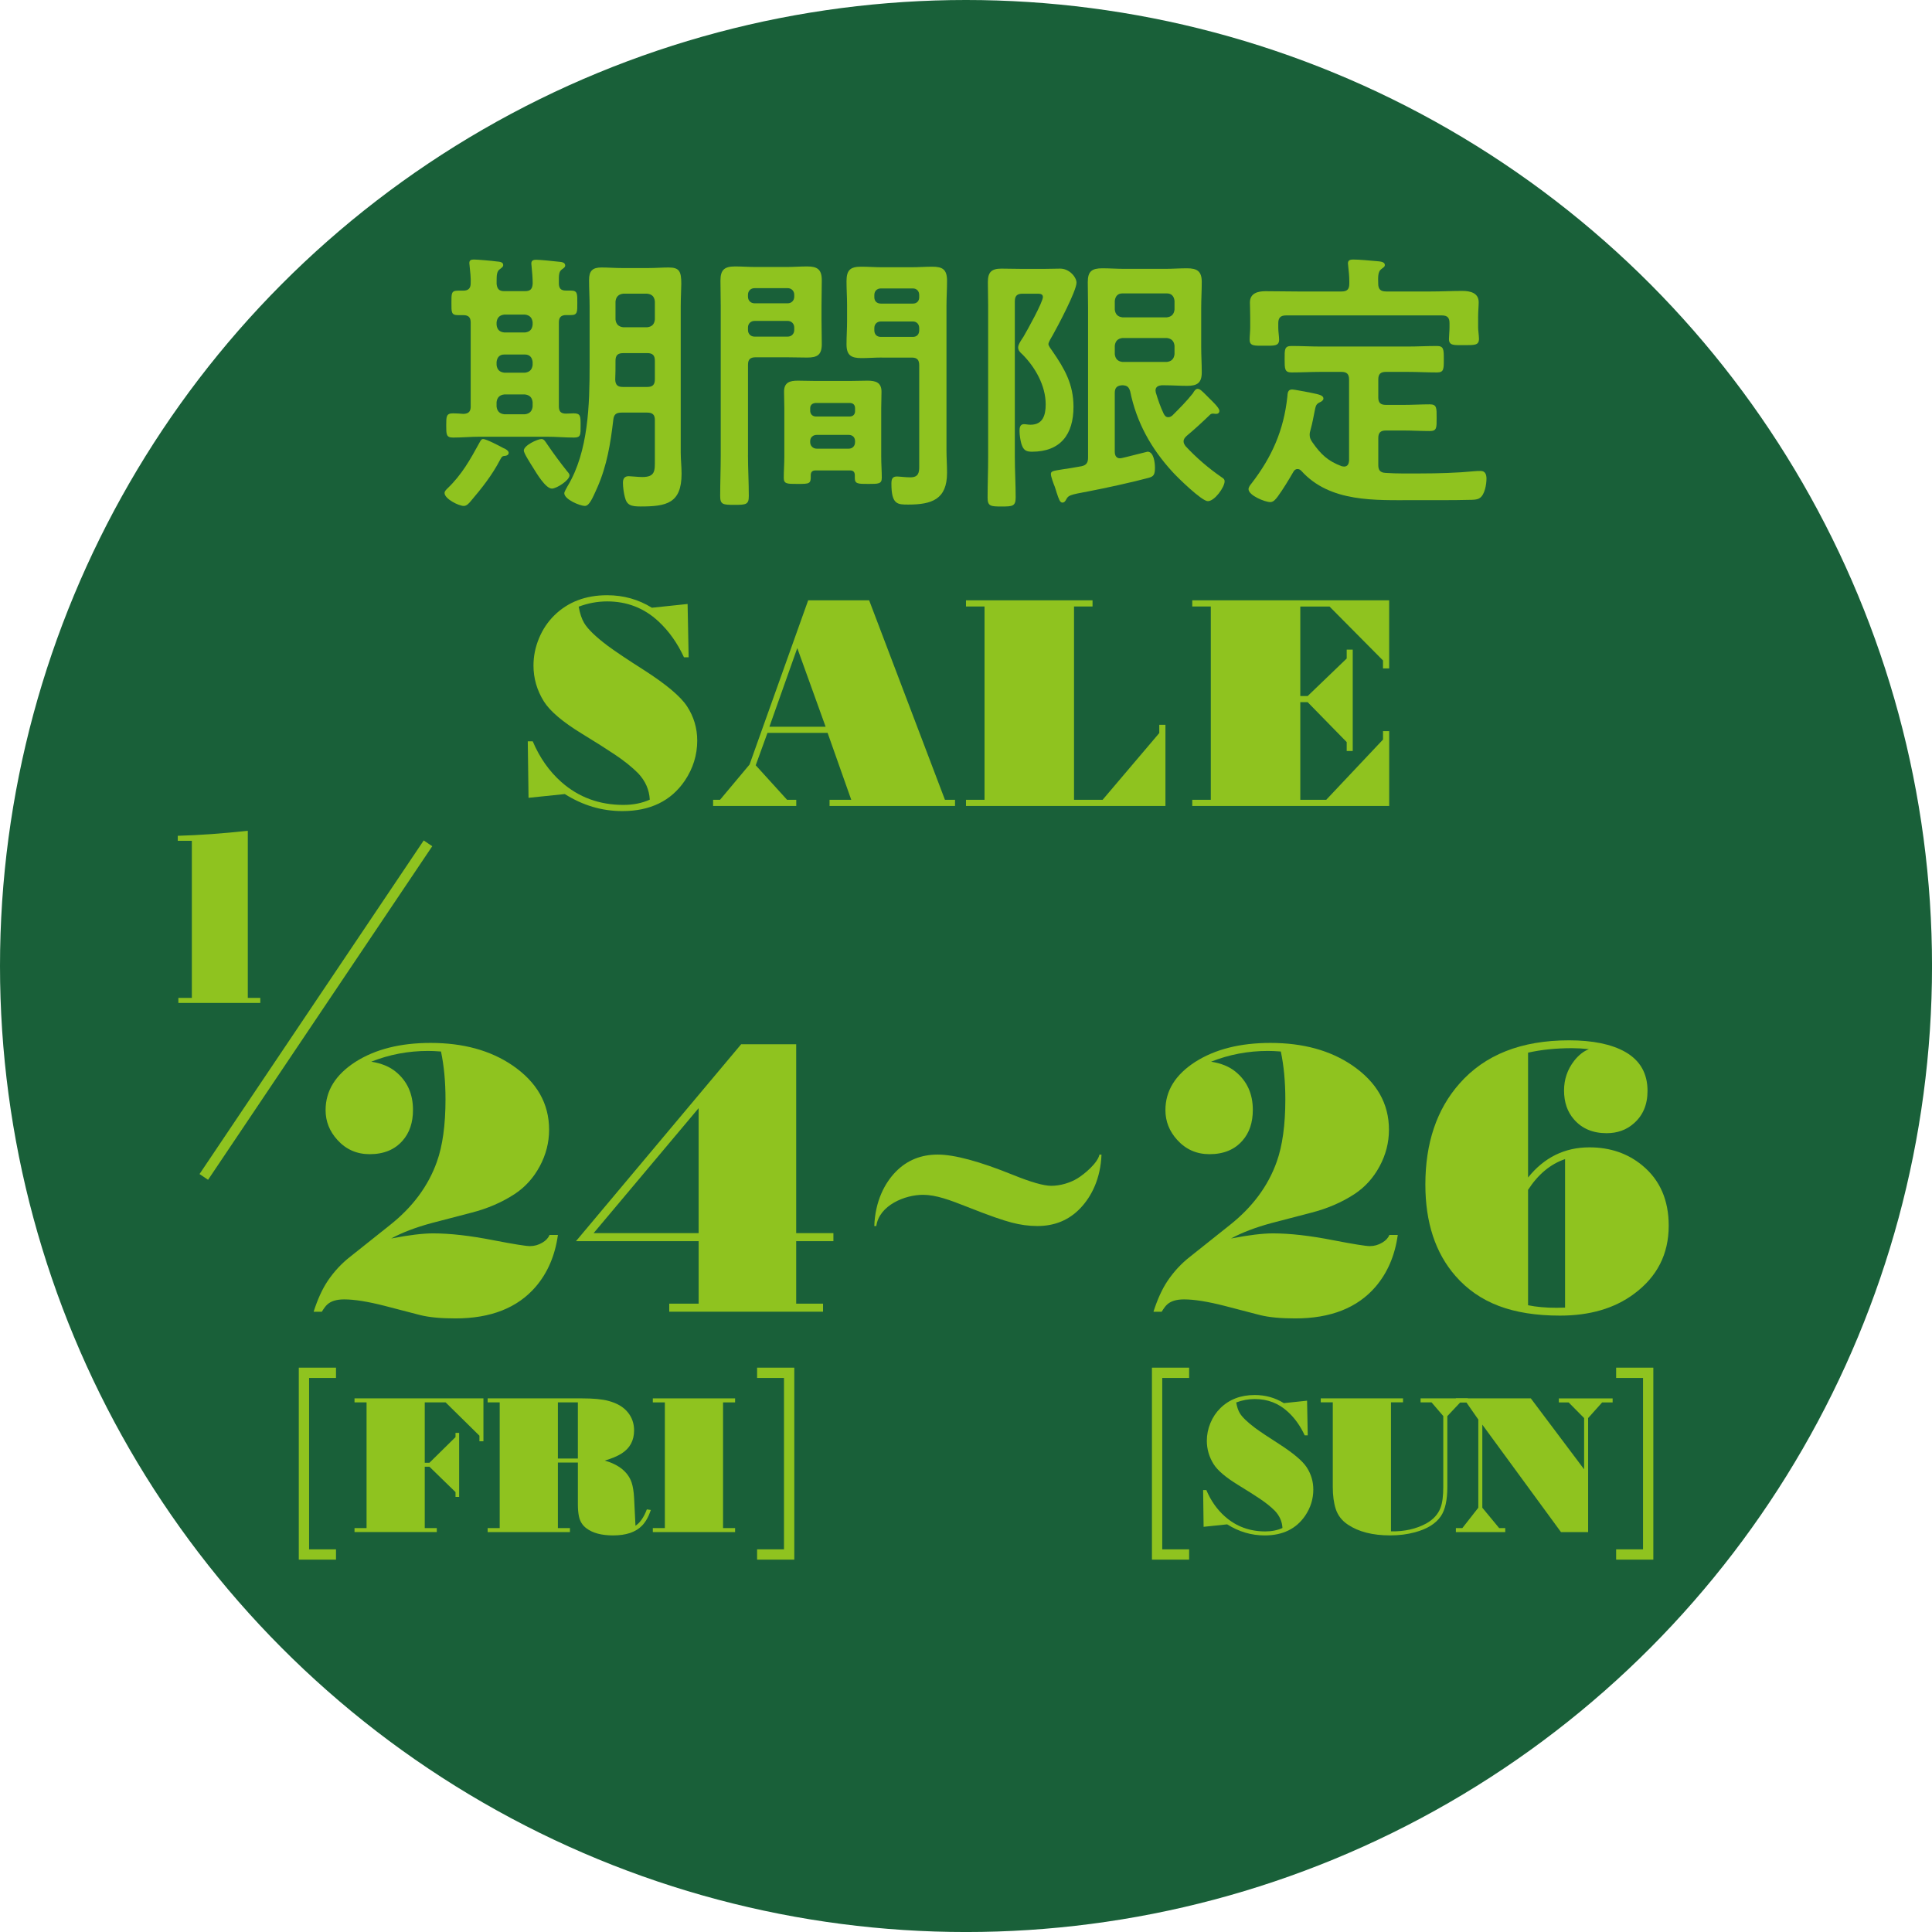 <?xml version="1.0" encoding="UTF-8"?>
<svg id="_レイヤー_2" data-name="レイヤー 2" xmlns="http://www.w3.org/2000/svg" width="832.65" height="832.65" viewBox="0 0 832.65 832.65">
  <defs>
    <style>
      .cls-1 {
        fill: #196039;
      }

      .cls-2 {
        fill: #8fc31f;
      }

      .cls-3 {
        fill: none;
        stroke: #8fc31f;
        stroke-miterlimit: 10;
        stroke-width: 4.44px;
      }
    </style>
  </defs>
  <g id="_レイアウト" data-name="レイアウト">
    <g>
      <circle class="cls-1" cx="416.33" cy="416.33" r="416.33"/>
      <g>
        <path class="cls-2" d="M217.81,196.45c-1.19.12-1.42.12-2.25,1.66-3.44,6.64-7.95,12.34-12.81,18.04-.71.83-1.66,1.9-2.85,1.9-2.25,0-8.31-3.08-8.31-5.58,0-.83.83-1.54,1.31-2.02,6.17-5.93,9.73-12.34,13.76-19.7.36-.59.71-1.54,1.54-1.54,1.42,0,7.24,3.08,8.78,3.92.71.24,2.25,1.07,2.25,2.02,0,.83-.71,1.19-1.42,1.31ZM202.86,175.09v-36.07c0-2.25-.95-3.2-3.2-3.2h-2.25c-2.97,0-2.85-1.31-2.85-5.22,0-4.15-.12-5.34,2.85-5.34h2.25c2.25,0,3.2-1.07,3.2-3.2.12-2.25-.24-5.22-.47-7.48,0-.36-.12-.83-.12-1.19,0-1.31.83-1.54,2.02-1.54,1.31,0,8.31.59,9.73.83,1.07.12,2.85.12,2.85,1.54,0,.83-.59,1.07-1.42,1.78-1.31.83-1.42,2.61-1.42,4.86v1.54c.24,2.25,1.19,3.08,3.32,3.08h8.9c2.37,0,3.2-.95,3.32-3.32,0-2.37-.24-4.98-.47-7.36,0-.36-.12-.83-.12-1.19,0-1.31.83-1.66,2.02-1.66,1.66,0,7.71.59,9.61.83,1.07.12,2.97.12,2.97,1.66,0,.71-.59,1.07-1.42,1.66-1.42,1.07-1.31,2.61-1.31,5.93,0,2.25.83,3.2,3.08,3.2h2.02c2.97,0,2.85,1.31,2.85,5.34,0,3.8.12,5.22-2.73,5.22h-2.02c-2.25,0-3.2.95-3.2,3.2v36.07c0,2.25.83,3.2,3.08,3.2,1.07,0,2.25-.12,3.32-.12,2.97,0,2.97,1.19,2.97,5.22s.12,5.22-2.85,5.22c-3.92,0-7.71-.36-11.51-.36h-29.19c-3.8,0-7.59.36-11.39.36-2.97,0-2.97-1.31-2.97-5.22s0-5.22,2.97-5.22c1.31,0,3.08.12,4.51.24,2.25-.12,3.08-1.07,3.08-3.32ZM214.01,139.97c.24,2.14,1.31,3.08,3.32,3.32h8.9c2.02-.24,3.08-1.19,3.32-3.32v-1.07c-.24-2.02-1.31-3.08-3.32-3.32h-8.9c-2.02.24-3.08,1.31-3.32,3.32v1.07ZM214.01,157.3c.24,2.02,1.31,3.08,3.32,3.32h8.9c2.02-.24,3.08-1.31,3.32-3.32v-1.31c-.24-2.02-1.31-3.2-3.32-3.2h-8.9c-2.02,0-3.08,1.19-3.32,3.2v1.31ZM229.55,173.32c-.24-2.02-1.31-3.08-3.32-3.32h-8.9c-2.02.24-3.08,1.31-3.32,3.32v1.9c.24,2.02,1.31,3.08,3.32,3.32h8.9c2.02-.24,3.08-1.31,3.32-3.32v-1.9ZM236.08,191.82c2.49,3.68,5.58,7.83,8.42,11.39.36.36.95,1.07.95,1.66,0,2.14-5.58,5.7-7.59,5.7-2.73,0-6.64-6.64-8.19-9.14-1.42-2.25-3.92-6.17-3.92-7.24,0-2.25,5.93-4.98,7.59-4.98,1.19,0,1.66,1.07,2.73,2.61ZM267.88,177.82c-2.37,0-3.32.83-3.56,3.08-1.19,10.2-2.73,19.7-6.88,29.19-2.02,4.51-3.44,7.95-5.34,7.95-2.25,0-8.9-2.85-8.9-5.46,0-.71,1.07-2.37,1.42-3.08,9.02-14.95,9.49-35.24,9.49-52.21v-25.04c0-3.8-.24-7.71-.24-11.63s1.54-5.34,5.34-5.34c2.97,0,5.81.24,8.66.24h11.75c2.85,0,5.7-.24,8.54-.24,4.63,0,5.46,1.66,5.46,7,0,2.37-.24,5.7-.24,9.97v62.77c0,3.08.36,6.05.36,9.14,0,12.81-6.53,14.12-17.68,14.12-4.15,0-5.93-.59-6.76-4.03-.47-1.66-.83-4.51-.83-6.17s.59-2.85,2.49-2.85c.95,0,4.15.36,5.81.36,5.7,0,5.46-2.73,5.46-7.48v-17.09c0-2.25-.95-3.2-3.32-3.2h-11.03ZM268.59,152.19c-2.37,0-3.32.95-3.32,3.32v.47c0,2.49,0,5.1-.12,7.71.12,2.25,1.07,3.08,3.32,3.08h10.44c2.37,0,3.32-.95,3.32-3.32v-7.95c0-2.37-.95-3.32-3.32-3.32h-10.32ZM278.91,141.04c2.14-.24,3.08-1.31,3.32-3.32v-7.83c-.24-2.02-1.19-3.08-3.32-3.32h-10.32c-2.02.24-3.08,1.31-3.32,3.32v7.83c.24,2.02,1.31,3.08,3.32,3.32h10.32Z"/>
        <path class="cls-2" d="M322.36,196.22c0,5.81.36,11.63.36,17.56,0,3.68-1.19,3.8-6.17,3.8s-6.17-.12-6.17-3.8c0-5.81.24-11.63.24-17.56v-64.31c0-3.68-.12-7.36-.12-11.03,0-4.63,1.78-6.05,6.29-6.05,2.97,0,5.93.24,9.02.24h13.05c2.97,0,5.93-.24,9.02-.24,4.39,0,6.29,1.31,6.29,5.93,0,3.56-.12,7.12-.12,10.68v6.76c0,3.32.12,6.64.12,10.09,0,4.63-1.9,5.81-6.29,5.81-2.97,0-6.05-.12-9.02-.12h-13.17c-2.37,0-3.32.95-3.32,3.2v39.04ZM325.21,124.19c-1.66,0-2.85,1.19-2.85,2.85v.83c0,1.66,1.19,2.85,2.85,2.85h14.24c1.66,0,2.85-1.19,2.85-2.85v-.83c0-1.66-1.19-2.85-2.85-2.85h-14.24ZM322.36,142.23c0,1.66,1.19,2.85,2.85,2.85h14.24c1.66,0,2.85-1.19,2.85-2.85v-1.07c0-1.66-1.19-2.85-2.85-2.85h-14.24c-1.66,0-2.85,1.19-2.85,2.85v1.07ZM351.55,202.74c-1.42,0-2.14.59-2.14,2.14.12,3.68-.47,3.68-5.81,3.68-4.39,0-5.81,0-5.81-2.61,0-2.97.24-6.05.24-9.02v-21c0-2.37-.12-4.75-.12-7.12,0-4.03,2.49-4.75,5.93-4.75,2.49,0,4.98.12,7.59.12h14.95c2.49,0,4.98-.12,7.48-.12,3.44,0,6.05.71,6.05,4.75,0,2.37-.12,4.75-.12,7.12v21c0,2.97.24,6.05.24,9.02,0,2.61-1.42,2.61-5.81,2.61s-5.81,0-5.81-2.49v-1.19c0-1.54-.71-2.14-2.14-2.14h-14.71ZM366.26,179.49c1.42,0,2.25-.95,2.25-2.25v-1.31c0-1.42-.83-2.25-2.25-2.25h-14.83c-1.31.12-2.25.83-2.25,2.25v1.31c.12,1.31.95,2.14,2.25,2.25h14.83ZM349.17,190.52c0,1.66,1.19,2.85,2.85,2.85h13.76c1.66,0,2.73-1.19,2.73-2.85v-.36c0-1.66-1.07-2.73-2.73-2.73h-13.76c-1.66,0-2.85,1.07-2.85,2.73v.36ZM380.14,154.09c-2.97,0-5.93.24-8.9.24-4.39,0-6.41-1.19-6.41-5.93,0-3.32.24-6.64.24-9.97v-6.88c0-3.44-.24-6.88-.24-10.32,0-4.75,1.54-6.29,6.29-6.29,3.08,0,6.05.24,9.02.24h12.7c2.97,0,5.93-.24,8.9-.24,4.51,0,6.41,1.19,6.41,6.05,0,3.68-.24,7.36-.24,11.03v61.94c0,3.32.24,6.53.24,9.85,0,11.39-6.53,13.65-16.73,13.65-4.63,0-7.24,0-7.24-9.02,0-1.9.36-3.08,2.37-3.08,1.07,0,3.68.36,5.81.36,3.44,0,3.8-2.02,3.8-4.51v-43.78c0-2.37-.95-3.32-3.2-3.32h-12.81ZM379.67,124.31c-1.78,0-2.85,1.19-2.85,2.85v.95c0,1.66,1.07,2.73,2.85,2.73h13.76c1.66,0,2.73-1.07,2.73-2.73v-.95c0-1.66-1.07-2.85-2.73-2.85h-13.76ZM376.82,142.35c0,1.78,1.07,2.85,2.85,2.85h13.76c1.66,0,2.73-1.07,2.73-2.85v-.95c0-1.66-1.07-2.85-2.73-2.85h-13.76c-1.78,0-2.85,1.19-2.85,2.85v.95Z"/>
        <path class="cls-2" d="M437.37,197.05c0,5.7.36,11.51.36,17.32,0,3.8-1.31,3.92-6.05,3.92s-6.05-.12-6.05-3.8c0-5.81.24-11.63.24-17.44v-65.38c0-3.32-.12-6.64-.12-10.09,0-4.27,1.54-5.81,5.81-5.81,3.2,0,6.29.12,9.37.12h8.54c2.61,0,5.34-.12,7.48-.12,3.92,0,7,3.68,7,6.05,0,3.56-8.07,18.75-10.2,22.54-.47.83-1.9,3.08-1.9,3.92s1.19,2.25,1.66,2.97c5.34,7.71,9.14,14.36,9.14,24.09,0,11.87-5.58,19.34-17.92,19.34-2.73,0-3.68-.83-4.51-3.32-.47-1.54-.83-4.03-.83-5.7,0-1.31.24-2.85,1.9-2.85.83,0,1.78.24,2.85.24,5.34,0,6.53-4.15,6.53-8.78,0-8.07-4.51-16.02-10.09-21.59-.95-.83-1.78-1.66-1.78-2.97s1.54-3.44,2.25-4.51c1.54-2.61,8.42-14.95,8.42-17.2,0-1.42-1.42-1.42-2.49-1.42h-6.29c-2.37,0-3.32.95-3.32,3.32v67.16ZM480.45,194.79c0,1.42.59,2.73,2.25,2.73.24,0,.59-.12.83-.12,1.31-.24,10.8-2.73,11.03-2.73,2.73,0,3.2,4.86,3.2,6.88,0,3.08-.59,3.8-2.73,4.39-6.53,1.78-18.98,4.51-25.87,5.81-8.42,1.54-8.66,1.78-9.61,3.44-.36.71-.83,1.42-1.66,1.42-1.07,0-1.54-1.42-2.49-4.27-.24-.71-.47-1.66-.83-2.61-.47-1.07-1.66-4.39-1.66-5.34,0-1.31.59-1.42,5.22-2.14,1.9-.24,4.51-.71,7.95-1.31,2.25-.47,2.85-1.66,2.85-3.8v-64.55c0-3.68-.12-7.36-.12-11.03,0-4.63,1.78-5.93,6.29-5.93,3.08,0,6.29.24,9.49.24h17.56c3.08,0,6.29-.24,9.37-.24,4.51,0,6.41,1.31,6.41,5.93,0,3.68-.24,7.36-.24,11.03v16.97c0,3.68.24,7.24.24,10.92,0,4.51-1.9,5.81-6.29,5.81-3.2,0-6.41-.24-9.49-.24h-1.54c-1.31.12-2.61.59-2.61,2.25,0,.24.12.59.12.83.95,3.2,2.02,6.29,3.44,9.25.47.83.95,1.42,1.9,1.42.83,0,1.31-.36,1.78-.71,3.2-3.2,6.05-6.05,8.9-9.61.47-.95,1.19-1.9,2.02-1.9.95,0,1.9.95,3.56,2.61l1.66,1.66c1.07,1.07,4.15,3.92,4.15,5.22,0,.95-.71,1.31-1.42,1.31-.47,0-.83-.12-1.31-.12-.59,0-.95.12-1.42.59-3.32,3.2-6.41,6.05-9.97,9.02-.71.71-1.31,1.31-1.31,2.37,0,.83.36,1.31.83,2.02,4.63,4.98,9.85,9.49,15.54,13.41.71.47,1.31.83,1.31,1.78,0,2.49-4.27,8.54-7.24,8.54-2.61,0-13.05-10.2-15.19-12.58-9.25-10.09-15.54-21.36-18.27-34.77-.59-1.9-1.31-2.49-3.32-2.61-2.37.12-3.32,1.07-3.32,3.32v25.39ZM502.87,136.77c2.02-.24,3.08-1.31,3.32-3.32v-3.8c-.24-2.02-1.31-3.2-3.32-3.2h-19.1c-2.02,0-3.08,1.19-3.32,3.2v3.8c.24,2.02,1.31,3.08,3.32,3.32h19.1ZM483.77,145.67c-2.02.24-3.08,1.31-3.32,3.32v3.68c.24,2.02,1.31,3.08,3.32,3.32h19.1c2.02-.24,3.08-1.31,3.32-3.32v-3.68c-.24-2.02-1.31-3.08-3.32-3.32h-19.1Z"/>
        <path class="cls-2" d="M559.2,202.15c-.95,0-1.42.59-1.78,1.19-2.14,3.68-4.27,7.24-6.76,10.68-.83,1.07-1.78,2.37-3.2,2.37-2.25,0-9.37-2.85-9.37-5.58,0-.83.71-1.78,1.31-2.49,8.78-11.39,13.88-22.9,15.42-37.38.12-1.42.12-3.08,2.02-3.08,1.19,0,6.76,1.19,8.19,1.42,3.44.71,5.34,1.07,5.34,2.49,0,.71-.83,1.31-1.42,1.54-1.78.83-1.9,1.42-2.49,4.51-.36,1.66-.71,4.03-1.66,7.48-.24.83-.36,1.31-.36,2.14,0,1.31.47,2.14,1.19,3.2,3.68,5.22,6.64,8.07,12.7,10.32.36,0,.71.12.95.12,1.54,0,2.02-1.19,2.14-2.49v-35c0-2.37-.95-3.32-3.32-3.32h-8.78c-4.15,0-8.42.24-12.7.24-2.97,0-2.97-1.54-2.97-5.7s-.12-5.7,2.97-5.7c4.27,0,8.42.24,12.7.24h37.26c4.27,0,8.42-.24,12.7-.24,2.97,0,2.97,1.54,2.97,5.7,0,4.39,0,5.7-2.97,5.7-4.27,0-8.42-.24-12.7-.24h-9.25c-2.37,0-3.32.95-3.32,3.32v7.71c0,2.25.95,3.2,3.32,3.2h7.59c3.8,0,7.48-.24,11.27-.24,3.08,0,2.97,1.54,2.97,5.81s.12,5.7-2.97,5.7c-3.8,0-7.48-.24-11.27-.24h-7.59c-2.37,0-3.32.95-3.32,3.32v11.51c0,2.14.71,3.32,3.08,3.44,5.1.36,10.2.24,15.31.24,7.24,0,15.66-.24,22.9-.95.83-.12,1.9-.12,2.85-.12,2.02,0,2.49,1.66,2.49,3.32,0,2.37-.71,6.88-2.85,8.31-1.07.83-3.32.83-4.75.83-3.92.12-7.83.12-11.75.12h-11.87c-16.73,0-36.19,1.07-48.53-12.58-.47-.47-.95-.83-1.66-.83ZM597.29,125.62h19.46c4.51,0,9.02-.24,13.53-.24,3.32,0,7,.83,7,4.86,0,1.66-.24,3.92-.24,6.53v4.27c0,1.42.36,3.68.36,4.98,0,2.85-1.9,2.73-6.64,2.73-4.03,0-6.29.24-6.29-2.61,0-1.31.24-3.44.24-5.1v-1.78c0-2.37-.95-3.32-3.32-3.32h-67.16c-2.25,0-3.32.95-3.32,3.32v2.02c0,1.66.36,3.8.36,5.1,0,2.85-2.25,2.61-6.41,2.61s-6.29.24-6.29-2.61c0-1.54.24-3.56.24-5.1v-4.51c0-3.08-.12-5.22-.12-6.41,0-4.03,3.44-4.86,6.76-4.86,4.63,0,9.14.12,13.65.12h19.1c2.37,0,3.32-.95,3.32-3.32v-1.19c0-2.14-.24-4.27-.47-6.41,0-.36-.12-.83-.12-1.19,0-1.42,1.07-1.66,2.25-1.66,2.61,0,7.48.47,10.21.71,1.07.12,3.44.12,3.44,1.66,0,.83-.71,1.07-1.54,1.78-1.42,1.07-1.42,3.2-1.31,6.29,0,2.37,1.07,3.32,3.32,3.32Z"/>
      </g>
      <path class="cls-2" d="M227.79,343.85l-.33-24.35h2.14c2.99,7.05,7.1,12.9,12.33,17.53,7.44,6.58,16.36,9.87,26.75,9.87,4.24,0,8.03-.76,11.36-2.27-.22-4.24-1.88-8.03-5-11.36-2.73-2.73-6.1-5.43-10.13-8.12-3.55-2.38-8.27-5.37-14.15-8.96-8.27-5.06-13.72-9.69-16.36-13.89-2.99-4.8-4.48-9.95-4.48-15.45,0-4.03.79-7.94,2.37-11.75,1.58-3.81,3.78-7.1,6.59-9.87,5.89-5.8,13.48-8.7,22.79-8.7,7.05,0,13.48,1.8,19.28,5.39l15.39-1.62.45,22.98h-2.01c-2.86-6.19-6.54-11.36-11.04-15.52-6.15-5.71-13.5-8.57-22.07-8.57-4.16,0-8.25.76-12.27,2.27.52,2.9,1.3,5.24,2.34,7.01,1.56,2.64,4.96,5.93,10.19,9.87,3.46,2.55,8.64,6.02,15.52,10.39,9.65,6.19,15.86,11.41,18.63,15.65,2.94,4.5,4.41,9.44,4.41,14.8,0,6.23-1.8,12.01-5.39,17.33-5.93,8.7-14.89,13.05-26.88,13.05-8.79,0-17.05-2.44-24.8-7.34l-15.65,1.62Z"/>
      <path class="cls-2" d="M356.67,315.86h-25.91l-5.06,13.96,13.51,14.87h3.96v2.66h-35.84v-2.66h2.99l12.72-15.19,25.26-70.77h26.29l32.66,85.96h4.35v2.66h-54.08v-2.66h9.35l-10.19-28.83ZM355.82,313.2l-12.21-33.89-12.01,33.89h24.22Z"/>
      <path class="cls-2" d="M462.88,344.69h12.33l24.41-28.76v-3.57h2.66v34.99h-85.96v-2.66h7.99v-83.3h-7.99v-2.66h54.54v2.66h-7.98v83.3Z"/>
      <path class="cls-2" d="M598.7,347.35h-84.86v-2.66h7.99v-83.3h-7.99v-2.66h84.86v29.35h-2.66v-3.44l-23.05-23.24h-12.59v38.57h3.18l16.82-16.17v-3.83h2.6v43.69h-2.6v-3.83l-16.82-17.2h-3.18v42.07h11.17l24.48-25.97v-3.64h2.66v32.27Z"/>
      <line class="cls-3" x1="184.45" y1="363.46" x2="87.83" y2="507.23"/>
      <g>
        <polyline class="cls-3" points="144.81 669.95 130.99 669.95 130.99 591.65 144.81 591.65"/>
        <polyline class="cls-3" points="326.29 669.95 340.1 669.95 340.1 591.65 326.29 591.65"/>
      </g>
      <g>
        <polyline class="cls-3" points="512.49 669.95 498.68 669.95 498.68 591.65 512.49 591.65"/>
        <polyline class="cls-3" points="696.52 669.95 710.33 669.95 710.33 591.65 696.52 591.65"/>
      </g>
      <g>
        <path class="cls-2" d="M106.8,358.04v72.04h5.38v2.16h-35.31v-2.16h5.81v-67.71h-6.07v-2.16c9.15-.25,19.21-.97,30.19-2.16Z"/>
        <g>
          <path class="cls-2" d="M135.17,565.32c1.69-5.29,3.69-9.68,6-13.17,2.76-4.11,6.02-7.63,9.79-10.56l16.97-13.51c9.85-7.77,16.63-16.89,20.35-27.36,2.48-6.92,3.72-15.9,3.72-26.94,0-7.6-.65-14.47-1.94-20.6-2.25-.17-4.11-.25-5.57-.25-8.56,0-16.72,1.55-24.49,4.64,4.39.68,7.94,2.14,10.64,4.39,4.9,4.05,7.35,9.51,7.35,16.38,0,5.46-1.49,9.88-4.48,13.26-3.38,3.88-8.11,5.83-14.19,5.83-5.57,0-10.22-2.05-13.93-6.16-3.38-3.72-5.07-7.99-5.07-12.83,0-8.33,4.28-15.25,12.83-20.77,8.56-5.46,19.36-8.19,32.42-8.19,14.02,0,25.75,3.21,35.21,9.63,10.58,7.21,15.87,16.47,15.87,27.78,0,5.52-1.35,10.78-4.05,15.79-2.7,5.01-6.33,9.01-10.89,11.99-5.46,3.55-11.6,6.19-18.41,7.94l-17.48,4.56c-6.81,1.86-12.55,4.05-17.23,6.59,7.54-1.46,13.57-2.2,18.07-2.2,7.32,0,15.99.99,26.01,2.96,8.78,1.69,14.02,2.53,15.71,2.53,1.91,0,3.72-.51,5.4-1.52,1.52-.9,2.53-2,3.04-3.29h3.63c-1.24,8.9-4.45,16.35-9.63,22.38-7.83,9.06-19.34,13.59-34.54,13.59-6.31,0-11.37-.48-15.2-1.44l-15.28-3.97c-7.26-1.86-13.09-2.79-17.48-2.79-3.32,0-5.77.76-7.35,2.28-.62.56-1.38,1.58-2.28,3.04h-3.55Z"/>
          <path class="cls-2" d="M301.09,534.92h-52.86l71.18-84.86h23.73v81.4h16.04v3.46h-16.04v26.94h11.57v3.46h-66.28v-3.46h12.67v-26.94ZM301.09,531.46v-53.87l-45.26,53.87h45.26Z"/>
          <path class="cls-2" d="M497.12,565.32c1.69-5.29,3.69-9.68,6-13.17,2.76-4.11,6.02-7.63,9.79-10.56l16.97-13.51c9.85-7.77,16.63-16.89,20.35-27.36,2.48-6.92,3.72-15.9,3.72-26.94,0-7.6-.65-14.47-1.94-20.6-2.25-.17-4.11-.25-5.57-.25-8.56,0-16.72,1.55-24.49,4.64,4.39.68,7.94,2.14,10.64,4.39,4.9,4.05,7.35,9.51,7.35,16.38,0,5.46-1.49,9.88-4.48,13.26-3.38,3.88-8.11,5.83-14.19,5.83-5.57,0-10.22-2.05-13.93-6.16-3.38-3.72-5.07-7.99-5.07-12.83,0-8.33,4.28-15.25,12.83-20.77,8.56-5.46,19.36-8.19,32.42-8.19,14.02,0,25.75,3.21,35.21,9.63,10.58,7.21,15.88,16.47,15.88,27.78,0,5.52-1.35,10.78-4.05,15.79-2.7,5.01-6.33,9.01-10.89,11.99-5.46,3.55-11.6,6.19-18.41,7.94l-17.48,4.56c-6.81,1.86-12.55,4.05-17.23,6.59,7.54-1.46,13.57-2.2,18.07-2.2,7.32,0,15.99.99,26.01,2.96,8.78,1.69,14.02,2.53,15.71,2.53,1.91,0,3.72-.51,5.4-1.52,1.52-.9,2.53-2,3.04-3.29h3.63c-1.24,8.9-4.45,16.35-9.63,22.38-7.83,9.06-19.34,13.59-34.54,13.59-6.3,0-11.37-.48-15.2-1.44l-15.28-3.97c-7.26-1.86-13.09-2.79-17.48-2.79-3.32,0-5.77.76-7.35,2.28-.62.56-1.38,1.58-2.28,3.04h-3.55Z"/>
          <path class="cls-2" d="M658.56,453.69v53.79c6.98-8.67,15.79-13,26.43-13,8.95,0,16.58,2.62,22.88,7.85,7.54,6.25,11.31,14.89,11.31,25.92,0,12.22-4.98,22.01-14.95,29.38-8.39,6.25-19.03,9.37-31.92,9.37-10.25,0-19.04-1.39-26.39-4.18-7.35-2.79-13.55-7.08-18.62-12.88-8.67-9.91-13-23.05-13-39.43,0-17.9,4.9-32.4,14.69-43.49,10.92-12.44,26.65-18.66,47.2-18.66,10.25,0,18.32,1.66,24.23,4.98,6.42,3.66,9.63,9.26,9.63,16.8,0,5.97-2,10.67-6,14.1-3.15,2.76-7.04,4.14-11.65,4.14-5.91,0-10.58-1.97-14.02-5.91-2.87-3.26-4.31-7.43-4.31-12.5,0-4.78,1.46-9.06,4.39-12.83,1.91-2.42,4.02-4.08,6.33-4.98-2.65-.28-5.07-.42-7.26-.42-6.92,0-13.26.65-19,1.94ZM674.52,499.54c-6.3,2.14-11.62,6.56-15.96,13.26v49.73c3.55.73,7.63,1.1,12.24,1.1.79,0,2.03-.03,3.71-.08v-64Z"/>
        </g>
        <g>
          <path class="cls-2" d="M208.35,602.67v18.49h-1.73v-2.41l-14.57-14.35h-8.99v26.01h2.03l11.23-11.06v-1.82h1.56v27.61h-1.56v-2.07l-11.23-10.94h-2.03v26.43h5.19v1.73h-35.46v-1.73h5.19v-54.17h-5.19v-1.73h55.56Z"/>
          <path class="cls-2" d="M249.05,630.32h-8.61v28.25h5.19v1.73h-35.46v-1.73h5.19v-54.17h-5.19v-1.73h40.7c4.84,0,8.6.35,11.27,1.06,3.74.99,6.54,2.62,8.4,4.9,1.83,2.22,2.74,4.84,2.74,7.85,0,4.36-1.8,7.68-5.4,9.96-1.83,1.15-4.25,2.17-7.26,3.04,2.96.82,5.46,2.04,7.51,3.67,2.03,1.69,3.39,3.63,4.1,5.83.56,1.66.91,3.88,1.06,6.67l.59,11.91c1.97-1.27,3.6-3.62,4.9-7.05l1.73.25c-.96,2.87-2.21,5.11-3.76,6.71-2.7,2.84-6.87,4.26-12.5,4.26-4.95,0-8.78-1.01-11.48-3.04-1.72-1.27-2.8-2.98-3.25-5.15-.31-1.46-.46-3.17-.46-5.11v-18.11ZM249.05,628.59v-24.19h-8.61v24.19h8.61Z"/>
          <path class="cls-2" d="M286.54,658.57v-54.17h-5.19v-1.73h35.46v1.73h-5.19v54.17h5.19v1.73h-35.46v-1.73h5.19Z"/>
        </g>
        <g>
          <path class="cls-2" d="M518.73,658.02l-.21-15.83h1.39c1.94,4.59,4.62,8.39,8.02,11.4,4.84,4.28,10.64,6.42,17.39,6.42,2.76,0,5.22-.49,7.39-1.48-.14-2.76-1.22-5.22-3.25-7.39-1.77-1.77-3.97-3.53-6.59-5.28-2.31-1.55-5.38-3.49-9.2-5.83-5.38-3.29-8.92-6.3-10.64-9.04-1.94-3.12-2.91-6.47-2.91-10.05,0-2.62.51-5.16,1.54-7.64,1.03-2.48,2.46-4.62,4.29-6.42,3.83-3.77,8.77-5.66,14.82-5.66,4.59,0,8.77,1.17,12.54,3.5l10.01-1.06.29,14.95h-1.31c-1.86-4.02-4.25-7.39-7.18-10.09-4-3.72-8.78-5.57-14.36-5.57-2.7,0-5.36.49-7.98,1.48.34,1.89.84,3.41,1.52,4.56,1.01,1.72,3.22,3.86,6.63,6.42,2.25,1.66,5.62,3.91,10.09,6.76,6.28,4.03,10.31,7.42,12.12,10.17,1.91,2.93,2.87,6.14,2.87,9.63,0,4.05-1.17,7.81-3.51,11.27-3.86,5.66-9.68,8.49-17.48,8.49-5.71,0-11.09-1.59-16.13-4.77l-10.17,1.06Z"/>
          <path class="cls-2" d="M622.04,610.31l-5.07-5.91h-4.73v-1.73h20.35v1.73h-3.25l-5.57,5.91v30.52c0,5.66-.93,9.87-2.79,12.62-2.2,3.21-5.91,5.52-11.15,6.92-3.27.9-6.84,1.35-10.72,1.35-7.54,0-13.61-1.55-18.2-4.64-2.59-1.72-4.33-3.97-5.24-6.76-.84-2.59-1.27-5.76-1.27-9.5v-36.44h-5.19v-1.73h35.46v1.73h-5.19v55.6c5.77.11,10.85-1.03,15.24-3.42,3.01-1.69,5.05-3.94,6.12-6.75.79-2.08,1.18-5.07,1.18-8.95v-30.57Z"/>
          <path class="cls-2" d="M684.45,660.3h-11.7l-33.9-46.31v35.8l7.26,8.78h2.62v1.73h-21.28v-1.73h2.79l6.88-8.78v-38l-5.15-7.39h-4.52v-1.73h32.3l22.97,30.57v-22.08l-6.67-6.75h-4.22v-1.73h23.18v1.73h-4.52l-6.04,6.75v49.14Z"/>
        </g>
        <path class="cls-2" d="M473.85,497.61h.87c-.39,10.36-4.3,18.08-9.17,23.16-4.87,5.08-11.02,7.62-18.45,7.62-3.66,0-7.39-.5-11.19-1.51-3.8-1.01-9.28-2.86-19.3-6.84-7.43-2.94-13.25-5.07-18.72-5.1-7.88-.04-18.98,4.52-20.22,13.44h-.87c.39-10.72,4.49-18.53,9.3-23.43,4.81-4.9,10.82-7.35,18.03-7.35s18.01,2.91,32.42,8.74c7.77,3.15,13.28,4.72,16.55,4.72,3.94,0,8.19-1.33,11.23-3.18,3.06-1.87,8.74-6.63,9.51-10.27Z"/>
      </g>
    </g>
  </g>
</svg>